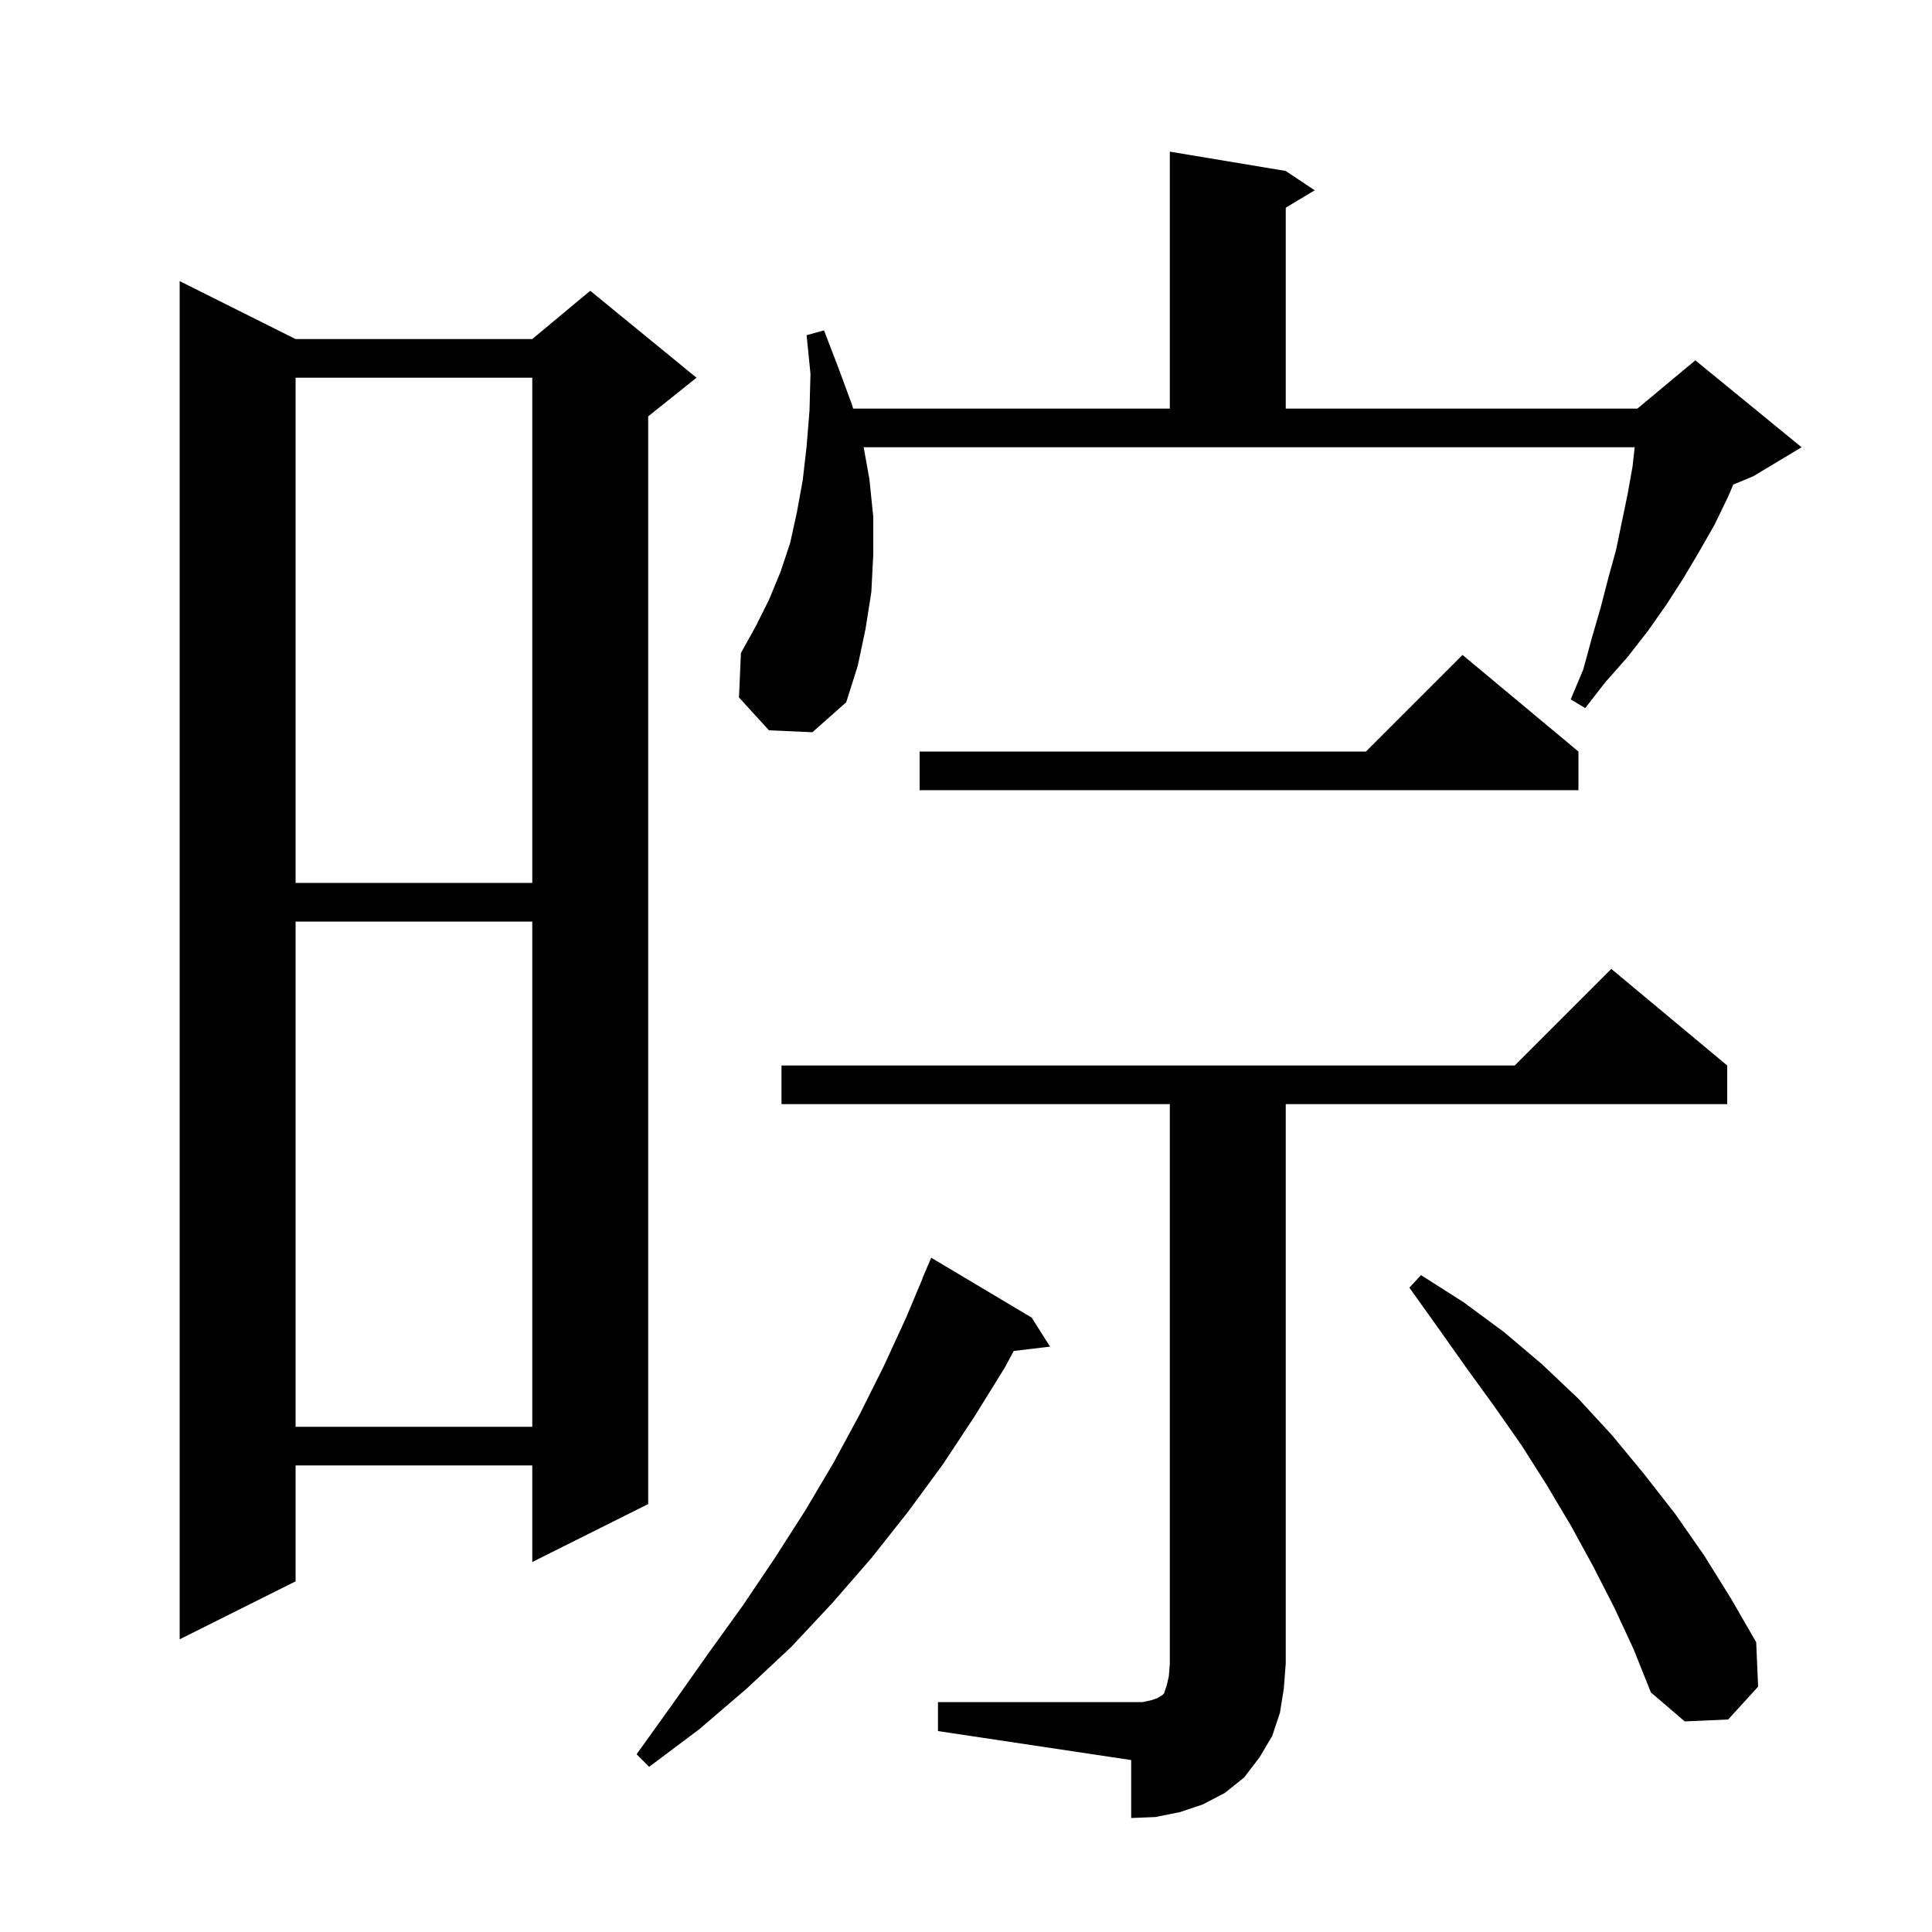 <svg xmlns="http://www.w3.org/2000/svg" xmlns:xlink="http://www.w3.org/1999/xlink" version="1.1" baseProfile="full" viewBox="0 0 200 200" width="200" height="200"><g fill="currentColor"><path d="M 97.1 176.2 L 118.3 176.2 L 119.2 176.0 L 119.8 175.8 L 120.1 175.6 L 120.3 175.5 L 120.5 175.3 L 120.8 174.4 L 121.0 173.5 L 121.1 172.2 L 121.1 114.3 L 80.9 114.3 L 80.9 110.3 L 156.8 110.3 L 166.8 100.3 L 178.8 110.3 L 178.8 114.3 L 133.1 114.3 L 133.1 172.2 L 132.9 174.8 L 132.5 177.3 L 131.7 179.7 L 130.4 181.9 L 128.8 184.0 L 126.8 185.6 L 124.5 186.8 L 122.1 187.6 L 119.6 188.1 L 117.1 188.2 L 117.1 182.2 L 97.1 179.2 Z M 106.8 136.4 L 108.7 139.4 L 104.94 139.854 L 104.0 141.6 L 100.9 146.6 L 97.6 151.6 L 94.0 156.5 L 90.2 161.3 L 86.2 165.9 L 81.9 170.5 L 77.3 174.8 L 72.4 179.0 L 67.2 182.9 L 65.9 181.6 L 69.7 176.3 L 73.3 171.2 L 76.9 166.2 L 80.2 161.3 L 83.4 156.3 L 86.3 151.4 L 89.0 146.4 L 91.5 141.4 L 93.8 136.4 L 95.519 132.307 L 95.5 132.3 L 96.4 130.2 Z M 167.1 166.4 L 164.9 162.1 L 162.6 157.9 L 160.1 153.7 L 157.5 149.6 L 154.7 145.6 L 151.8 141.6 L 148.9 137.5 L 145.9 133.3 L 147.1 132.0 L 151.5 134.8 L 155.7 137.9 L 159.6 141.2 L 163.4 144.8 L 166.9 148.6 L 170.2 152.6 L 173.4 156.7 L 176.4 161.0 L 179.2 165.5 L 181.8 170.0 L 182.0 174.6 L 178.9 178.0 L 174.4 178.2 L 170.9 175.2 L 169.1 170.7 Z M 30.6 35.1 L 55.1 35.1 L 61.1 30.1 L 72.1 39.1 L 67.1 43.1 L 67.1 155.7 L 55.1 161.7 L 55.1 151.7 L 30.6 151.7 L 30.6 163.7 L 18.6 169.7 L 18.6 29.1 Z M 30.6 95.4 L 30.6 147.7 L 55.1 147.7 L 55.1 95.4 Z M 30.6 39.1 L 30.6 91.4 L 55.1 91.4 L 55.1 39.1 Z M 163.4 77.8 L 163.4 81.8 L 95.2 81.8 L 95.2 77.8 L 141.4 77.8 L 151.4 67.8 Z M 79.6 75.6 L 76.5 72.2 L 76.7 67.6 L 78.2 64.9 L 79.6 62.1 L 80.8 59.2 L 81.8 56.2 L 82.5 53.0 L 83.1 49.7 L 83.5 46.2 L 83.8 42.5 L 83.9 38.7 L 83.5 34.7 L 85.3 34.2 L 86.8 38.1 L 88.2 41.9 L 88.316 42.3 L 121.1 42.3 L 121.1 15.7 L 133.1 17.7 L 136.1 19.7 L 133.1 21.5 L 133.1 42.3 L 169.5 42.3 L 175.5 37.3 L 186.5 46.3 L 181.5 49.3 L 179.43 50.162 L 178.9 51.4 L 177.5 54.3 L 175.9 57.1 L 174.3 59.8 L 172.5 62.6 L 170.6 65.3 L 168.5 68.0 L 166.2 70.6 L 164.1 73.3 L 162.6 72.4 L 163.9 69.3 L 164.8 66.0 L 165.7 62.9 L 166.5 59.8 L 167.3 56.9 L 168.5 51.1 L 169.0 48.3 L 169.222 46.3 L 89.408 46.3 L 90.0 49.6 L 90.4 53.5 L 90.4 57.4 L 90.2 61.3 L 89.6 65.1 L 88.8 68.9 L 87.6 72.7 L 84.1 75.8 Z "/></g></svg>